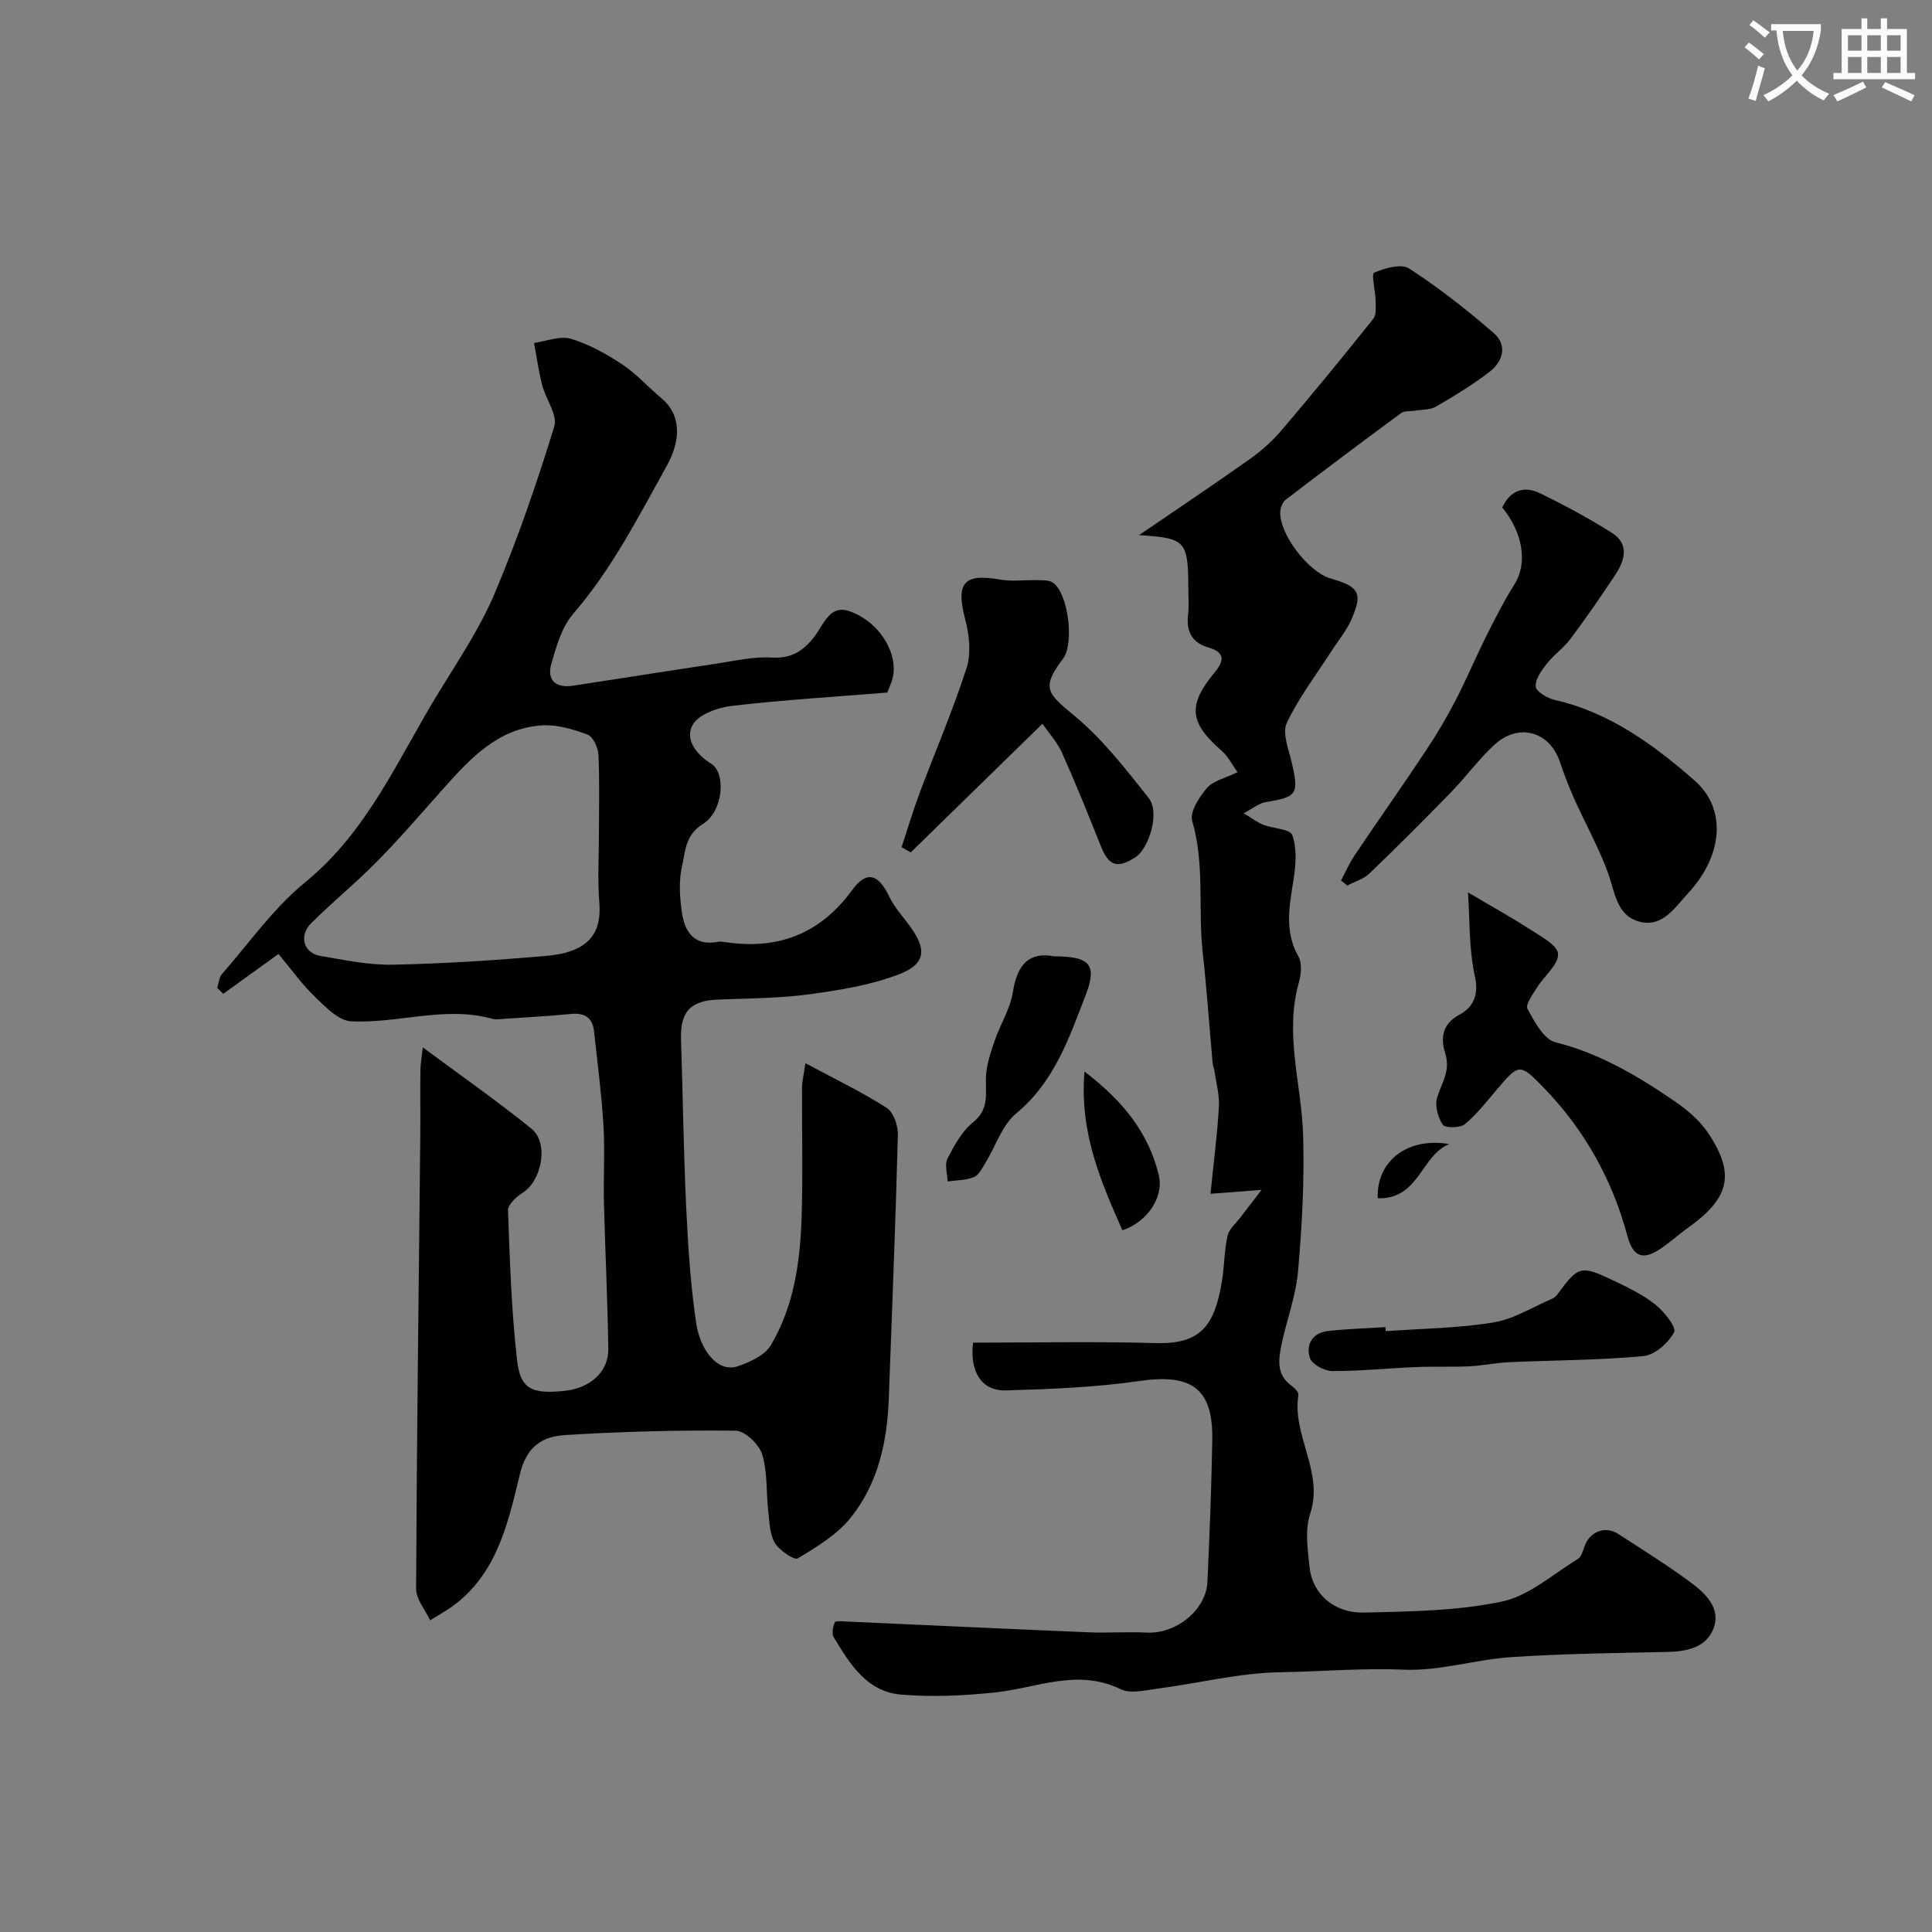 <svg enable-background="new 0 0 400 400" viewBox="0 0 400 400" xmlns="http://www.w3.org/2000/svg"><rect x="0" y="0" width="400" height="400" fill="#808080" stroke="none"/><path d="m362.1 8.8c1.1.8 2.1 1.6 3.1 2.4l-1 1.1c-1.3-1.1-2.3-2-3-2.5zm1.9 4.8c.5.2.9.4 1.4.5-.6 2.3-1.3 4.5-1.9 6.8l-1.5-.5c.8-2.1 1.4-4.3 2-6.8zm-1-9.4c1.3.9 2.4 1.8 3.4 2.5l-1 1.1c-1.4-1.2-2.4-2.1-3.2-2.6zm3.7 2.2v-1.4h10.3v1.2c-.5 3.6-1.8 6.8-4 9.4 1.5 1.6 3.4 2.8 5.7 3.8-.3.4-.7.8-1.1 1.4-2.3-1.1-4.1-2.5-5.6-4.1-1.6 1.6-3.6 3.1-5.9 4.3-.3-.5-.7-.9-1-1.3 2.4-1.1 4.4-2.5 6-4.1-1.9-2.5-3-5.6-3.3-9.3h-1.1zm8.8 0h-6.4c.3 3.3 1.3 6 3 8.2 2-2.2 3.1-5.1 3.4-8.2z" fill="#fbfcfa"/><path d="m385.3 3.8h1.3v2.2h2.8v-2.2h1.3v2.2h4.1v9.1h1.7v1.3h-16.9v-1.3h1.7v-9.1h4.1v-2.2zm.4 13.1.7 1.2c-1.8.9-3.8 1.9-6 2.9-.2-.4-.5-.8-.8-1.3 2.3-1 4.3-1.9 6.1-2.8zm-3.1-6.4h2.8v-3.2h-2.8zm0 4.6h2.8v-3.3h-2.8zm4-4.6h2.8v-3.2h-2.8zm0 4.6h2.8v-3.3h-2.8zm3.7 1.9c2.1.9 4.1 1.8 6.1 2.7l-.7 1.3c-2.2-1.1-4.2-2-6.1-2.9zm3.2-9.7h-2.8v3.2h2.8zm-2.8 7.8h2.8v-3.3h-2.8z" fill="#fbfcfa"/><g fill="#010102"><path d="m57.66 197.51c-4.38 3.16-7.91 5.71-11.44 8.25-.41-.41-.83-.82-1.24-1.23.31-.96.36-2.16.97-2.85 5.65-6.46 10.69-13.68 17.26-19.04 13.07-10.66 19.3-25.76 27.73-39.46 4.1-6.67 8.51-13.28 11.53-20.44 4.73-11.21 8.7-22.78 12.28-34.42.74-2.39-1.76-5.69-2.51-8.64-.73-2.85-1.13-5.78-1.67-8.68 2.56-.35 5.37-1.53 7.62-.86 3.75 1.12 7.34 3.12 10.64 5.31 2.99 1.99 5.44 4.77 8.22 7.09 3.49 2.92 4.38 7.85.97 13.96-5.86 10.52-11.33 21.3-19.33 30.56-2.38 2.76-3.53 6.8-4.56 10.44-.96 3.39 1.05 4.99 4.48 4.47 9.85-1.49 19.68-3.07 29.53-4.54 3.89-.58 7.84-1.53 11.7-1.29 4.1.25 6.6-1.5 8.8-4.38 1.9-2.49 3.17-6.62 7.17-5.24 6.33 2.18 10.26 8.87 8.99 13.91-.27 1.09-.79 2.12-1.1 2.96-10.79.87-21.51 1.51-32.15 2.75-2.93.34-6.92 1.75-8.14 3.94-1.63 2.91.61 6.05 3.84 8.05 3.11 1.93 2.51 9.84-1.71 12.46-3.72 2.31-3.61 5.64-4.32 8.68-.7 3-.5 6.34-.07 9.45.57 4.12 2.48 7.25 7.55 6.27.32-.06.67-.05 1 0 11.04 1.76 19.9-1.38 26.72-10.7 3.07-4.19 5.46-3.29 7.69 1.34 1.11 2.31 2.95 4.27 4.46 6.38 3.03 4.26 3.45 7.47-2.49 9.73-5.85 2.23-12.25 3.27-18.5 4.11-6.2.84-12.51.86-18.78 1.09-5.84.21-7.99 2.47-7.8 8.28.38 11.59.52 23.2 1.07 34.78.38 8.04.9 16.11 2.09 24.06.78 5.24 4.33 10.26 8.61 8.8 2.52-.86 5.58-2.26 6.82-4.35 4.78-8.04 6.07-17.18 6.37-26.37.29-8.99.04-17.99.09-26.99.01-1.22.33-2.45.7-5.03 6.2 3.33 11.71 5.97 16.81 9.24 1.42.91 2.39 3.68 2.34 5.57-.48 18.19-1.21 36.38-1.88 54.57-.33 8.98-2.21 17.65-7.89 24.72-2.82 3.51-7.01 6.06-10.95 8.42-.75.45-3.85-1.66-4.77-3.23-1.08-1.84-1.1-4.37-1.36-6.63-.44-3.91-.12-8.02-1.26-11.69-.64-2.07-3.56-4.85-5.48-4.88-11.75-.13-23.53.17-35.27.9-4.59.29-7.97 2.18-9.39 8.05-2.35 9.67-4.52 19.91-13.07 26.73-1.71 1.36-3.68 2.4-5.53 3.59-1.01-2.19-2.91-4.38-2.9-6.57.14-31.1.54-62.19.86-93.29.05-4.67-.03-9.33.03-14 .02-1.39.29-2.78.51-4.76 7.96 5.91 15.45 11.11 22.5 16.84 3.65 2.96 2.12 10.76-1.86 13.27-1.3.82-3.05 2.44-3.01 3.63.37 10.36.7 20.75 1.88 31.04.69 6.03 3.1 7.02 9.87 6.32 5.22-.54 9.07-3.93 9.01-8.64-.13-10.1-.65-20.2-.9-30.3-.13-5.33.22-10.68-.1-15.99-.4-6.54-1.24-13.05-1.96-19.56-.31-2.82-1.98-3.81-4.78-3.54-4.59.45-9.19.69-13.79 1-.83.06-1.72.21-2.49 0-9.83-2.73-19.51 1.02-29.22.52-2.57-.13-5.26-2.9-7.39-4.97-2.77-2.63-5.02-5.82-7.65-8.97zm66.34-24.75c0-5.5.16-11-.1-16.49-.07-1.48-1.1-3.74-2.25-4.17-3-1.12-6.34-2.13-9.46-1.92-8.92.59-14.67 6.67-20.2 12.87-4.55 5.1-9.01 10.3-13.79 15.17-4.4 4.48-9.29 8.47-13.75 12.89-2.63 2.6-1.62 6.2 1.83 6.79 4.99.85 10.05 1.93 15.06 1.83 10.53-.21 21.06-.91 31.56-1.8 8.88-.75 11.73-4.54 11.18-11.19-.39-4.63-.08-9.32-.08-13.98z"/><path d="m235.82 110.8c7.77-5.31 15.48-10.47 23.05-15.83 2.41-1.71 4.66-3.76 6.57-6.01 6.42-7.55 12.7-15.21 18.89-22.96.67-.84.49-2.46.47-3.71-.03-2.04-.92-5.56-.3-5.83 2.2-.95 5.62-1.93 7.25-.87 6.15 3.99 11.98 8.56 17.52 13.38 2.89 2.51 1.91 5.88-.9 8.03-3.48 2.67-7.26 4.98-11.06 7.18-1.22.71-2.92.6-4.41.85-.96.16-2.15 0-2.84.51-8.01 5.9-15.97 11.87-23.87 17.92-.66.5-1.09 1.67-1.13 2.55-.17 4.59 5.81 12.4 10.37 13.73 6 1.75 6.76 3.01 4.36 8.52-1.03 2.36-2.76 4.41-4.17 6.61-3.15 4.9-6.75 9.6-9.21 14.82-.98 2.07.38 5.38 1 8.05 1.55 6.69 1.18 7.26-5.31 8.32-1.42.23-2.7 1.32-4.61 2.31 1.81 1.09 2.85 1.92 4.03 2.38 2.06.8 5.56.87 6.03 2.14.97 2.65.76 5.94.32 8.86-.85 5.54-2.09 10.9.95 16.28.79 1.39.57 3.72.09 5.41-3.01 10.63.55 20.99.88 31.47.3 9.4-.22 18.87-1.04 28.26-.44 5.11-2.34 10.08-3.41 15.16-.65 3.1-1.12 6.28 2.05 8.57.63.46 1.51 1.35 1.43 1.9-1.35 8.41 5.34 15.93 2.42 24.68-1.1 3.3-.49 7.3-.12 10.93.55 5.53 5 9.59 11.31 9.45 9.54-.21 19.24-.33 28.51-2.27 5.61-1.17 10.54-5.66 15.7-8.79.7-.43 1.07-1.59 1.36-2.49 1.05-3.21 4.29-4.52 7.1-2.69 5.02 3.27 10.14 6.44 14.94 10.01 3.06 2.27 6.31 5.31 4.72 9.53-1.48 3.89-5.43 4.77-9.47 4.85-10.77.24-21.55.36-32.3 1.07-7.48.49-14.95 2.93-22.35 2.61-8.59-.37-17.1.39-25.62.53-8.41.14-16.77 2.26-25.18 3.37-2.61.34-5.75 1.15-7.85.13-8.93-4.34-17.32-.23-25.96.68-6.44.68-13.01.98-19.45.45-7.1-.58-10.65-6.37-13.97-11.89-.45-.75-.17-2.18.24-3.08.16-.35 1.6-.2 2.45-.16 16.68.74 33.37 1.54 50.05 2.23 4.02.17 8.06-.14 12.08.06 6.09.3 12.3-4.67 12.56-10.56.44-9.76.83-19.53 1-29.3.19-10.71-4.28-13.79-15.08-12.23-9.1 1.32-18.38 1.68-27.59 1.95-5.07.15-7.56-3.77-6.86-9.89 12.58 0 25.22-.26 37.85.09 9 .24 12.16-3.24 13.7-12.95.49-3.07.46-6.24 1.14-9.26.31-1.4 1.73-2.57 2.67-3.82 1.25-1.65 2.52-3.29 4.37-5.69-4.13.32-6.83.53-10.57.81.64-6.34 1.4-12.16 1.74-17.99.14-2.49-.59-5.04-.94-7.56-.07-.48-.3-.95-.35-1.43-.69-7.69-1.23-15.4-2.07-23.07-.99-9.01.47-18.17-2.17-27.13-.55-1.86 1.45-4.94 3.04-6.82 1.25-1.48 3.66-1.98 6.34-3.29-1.16-1.61-1.93-3.24-3.18-4.33-6.76-5.92-7.28-9.42-1.46-16.44 2.3-2.77 1.49-4.17-1.23-4.98-3.77-1.12-4.77-3.51-4.34-7.08.2-1.64.03-3.33.03-5-.03-10.13-.49-10.63-10.21-11.24z"/><path d="m311.02 105.07c1.8-3.81 4.72-4.44 7.79-2.96 5.09 2.47 10.1 5.17 14.89 8.19 3.64 2.29 2.75 5.66.76 8.66-2.97 4.49-6.03 8.92-9.25 13.24-1.42 1.91-3.49 3.34-4.96 5.21-1.1 1.4-2.43 3.24-2.29 4.75.1 1.05 2.4 2.4 3.92 2.75 11.38 2.59 20.5 9.29 28.95 16.67 6.77 5.93 5.85 15.59-1.31 23.33-2.73 2.95-5.34 7.21-10.14 5.9-4.75-1.3-5.03-6.19-6.49-10.17-1.93-5.26-4.7-10.2-7-15.33-1.12-2.5-2.08-5.09-2.98-7.69-2.17-6.27-8.59-8.01-13.59-3.35-3.25 3.03-5.9 6.68-9.01 9.87-5.51 5.66-11.1 11.25-16.8 16.72-1.2 1.15-3.02 1.66-4.56 2.47-.44-.34-.87-.69-1.31-1.03.94-1.76 1.74-3.61 2.85-5.26 4.85-7.2 9.85-14.29 14.65-21.51 2.24-3.37 4.32-6.86 6.18-10.45 2.29-4.41 4.21-9.01 6.44-13.46 1.81-3.62 3.65-7.24 5.8-10.65 2.69-4.26 1.87-10.52-2.54-15.9z"/><path d="m303.93 184.77c4.69 2.77 8.86 5.07 12.85 7.65 2.23 1.44 5.71 3.28 5.8 5.08.11 2.2-2.82 4.5-4.29 6.86-.89 1.44-2.52 3.62-2.04 4.5 1.43 2.65 3.37 6.31 5.77 6.92 9.23 2.32 17.11 7.02 24.76 12.26 2.68 1.83 5.32 4.13 7.07 6.82 5.44 8.35 4.16 13.24-4.37 19.34-2.13 1.52-4.06 3.35-6.29 4.72-3.5 2.15-5.24.75-6.26-3.06-3.15-11.73-8.96-22.08-17.44-30.79-4.86-4.99-5.04-4.83-9.56.48-2.13 2.5-4.16 5.15-6.66 7.21-.99.81-4.1.82-4.57.1-1.01-1.54-1.68-4.03-1.14-5.71.96-3.02 2.81-5.46 1.64-9.14-.87-2.74-.83-5.94 2.96-7.93 2.57-1.35 4.11-3.82 3.22-7.82-1.28-5.81-1.06-11.94-1.45-17.49z"/><path d="m215.83 149.84c-9.47 9.25-18.37 17.94-27.27 26.64-.63-.36-1.27-.71-1.9-1.07 1.24-3.74 2.35-7.52 3.73-11.21 3.24-8.64 6.91-17.14 9.73-25.91.97-3.02.56-6.83-.27-10-2-7.63-.37-9.64 7.25-8.29 2.44.43 5.02.04 7.54.12 1.12.03 2.46-.07 3.31.48 3.2 2.09 4.53 12.6 2.15 15.76-4.45 5.92-3.44 7.07 2.05 11.58 5.96 4.89 10.87 11.19 15.69 17.31 2.39 3.04-.01 10.52-2.83 12.29-3.64 2.29-5.42 1.8-7.06-2.29-2.6-6.48-5.2-12.97-8.05-19.34-.96-2.18-2.67-4.03-4.07-6.07z"/><path d="m286.9 275.6c7.43-.53 14.94-.6 22.26-1.79 4.22-.69 8.15-3.19 12.19-4.92.44-.19.85-.56 1.13-.95 4.26-5.8 4.79-6.02 11.28-2.95 3.09 1.46 6.26 2.98 8.92 5.07 1.84 1.44 4.46 4.76 3.93 5.75-1.18 2.22-3.99 4.73-6.34 4.95-9.23.87-18.54.85-27.82 1.27-2.77.12-5.52.72-8.29.85-3.68.17-7.38 0-11.07.16-5.77.24-11.53.85-17.3.82-1.6-.01-4.17-1.41-4.59-2.72-.89-2.76.53-5.21 3.76-5.57 3.94-.44 7.91-.55 11.87-.8.03.27.05.55.07.83z"/><path d="m218.29 198c7.2.01 8.95 1.62 6.54 7.88-3.43 8.88-6.5 18.08-14.43 24.63-2.93 2.42-4.24 6.77-6.35 10.2-.68 1.1-1.36 2.56-2.4 2.99-1.66.69-3.63.64-5.46.91-.05-1.6-.66-3.49-.02-4.74 1.39-2.72 2.99-5.66 5.3-7.52 3.27-2.63 2.61-5.65 2.65-8.98.03-2.56.89-5.17 1.72-7.64 1.18-3.5 3.31-6.8 3.87-10.36.89-5.66 3.34-8.39 8.58-7.37z"/><path d="m232.38 254.72c-4.43-10.05-8.9-20.07-7.85-32.87 8.23 6.28 13.25 12.84 15.36 21.32 1.17 4.71-2.41 9.86-7.51 11.55z"/><path d="m285.25 248.09c-.32-7.73 6.21-12.7 14.79-11.22-5.84 2.35-6.23 11.49-14.79 11.22z"/></g></svg>
